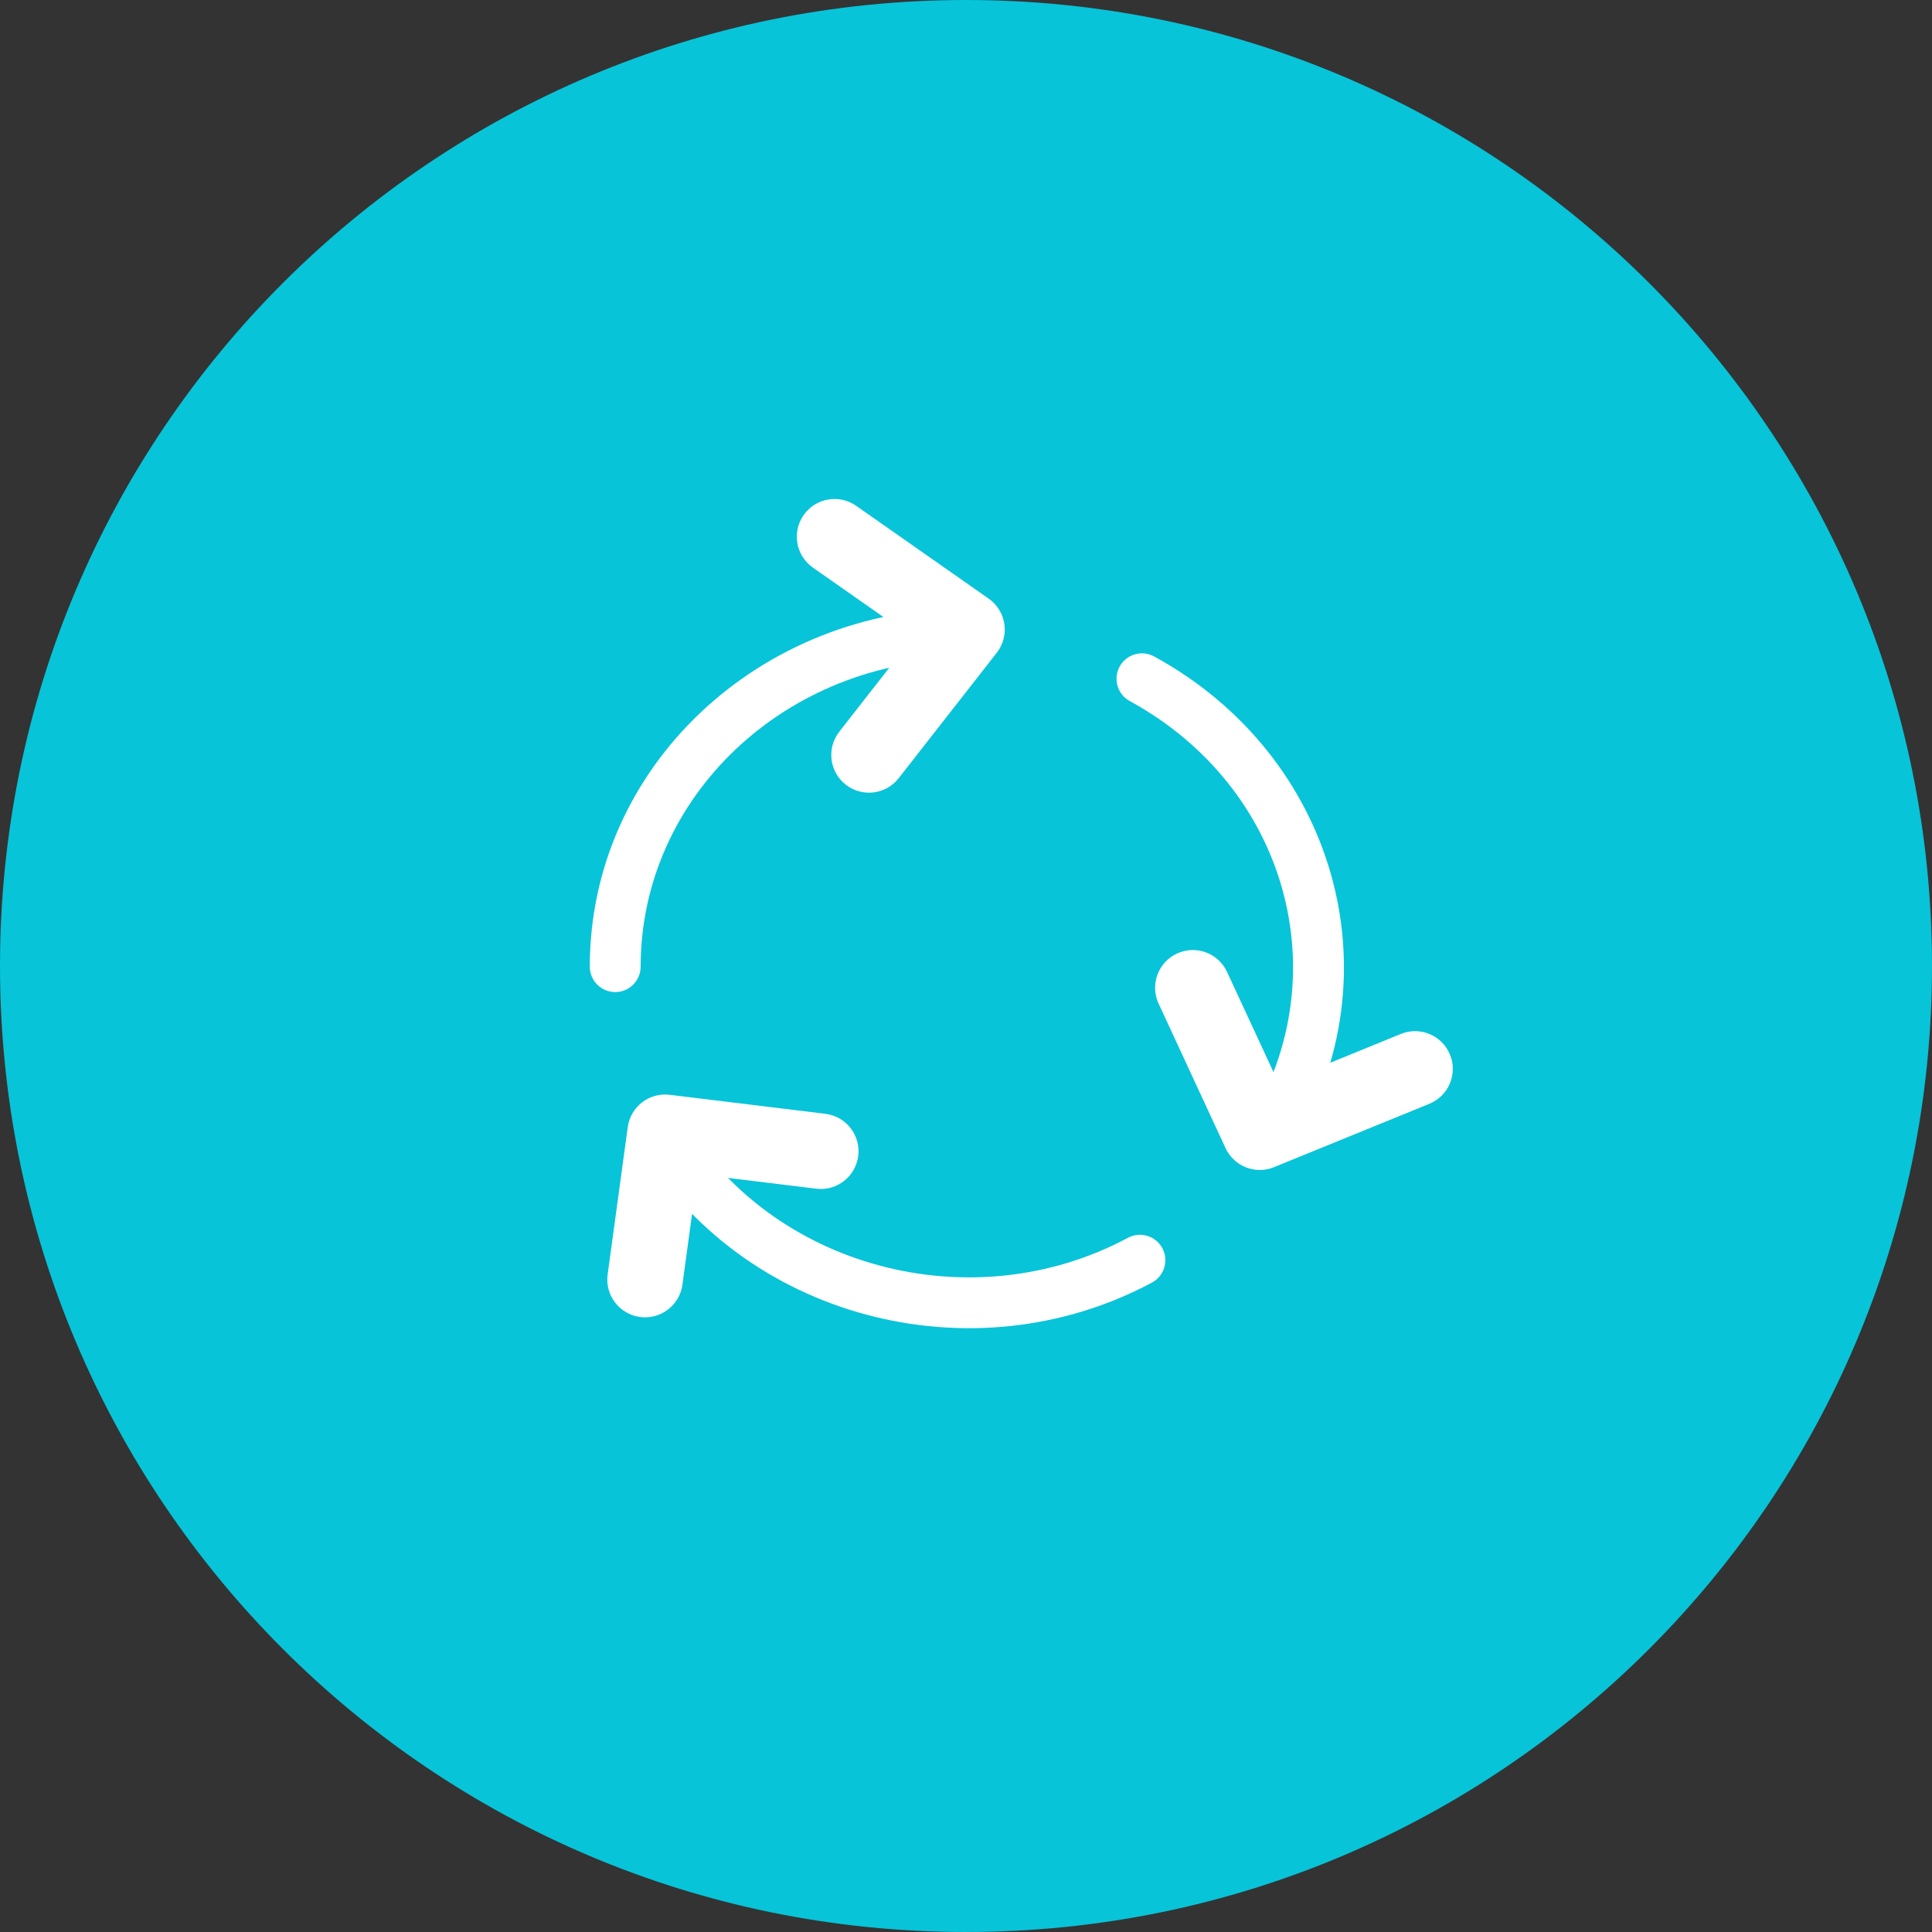<svg width="72" height="72" viewBox="0 0 72 72" fill="none" xmlns="http://www.w3.org/2000/svg">
<rect x="0" y="0" width="72" height="72" fill="#333333" stroke="none"/>
<path d="M0 36C0 16.118 16.118 0 36 0C55.882 0 72 16.118 72 36C72 55.882 55.882 72 36 72C16.118 72 0 55.882 0 36Z" fill="#07C4D9"/>
<path fill-rule="evenodd" clip-rule="evenodd" d="M36.039 24.56C29.253 24.56 23.875 29.724 23.875 36.024C23.875 36.547 23.451 36.972 22.928 36.972C22.404 36.972 21.98 36.547 21.98 36.024C21.98 28.581 28.306 22.665 36.039 22.665C36.562 22.665 36.986 23.089 36.986 23.612C36.986 24.136 36.562 24.56 36.039 24.56Z" fill="white"/>
<path fill-rule="evenodd" clip-rule="evenodd" d="M29.949 19.195C30.395 18.559 31.271 18.405 31.907 18.85L36.845 22.309C37.161 22.53 37.372 22.872 37.429 23.253C37.486 23.635 37.384 24.023 37.146 24.327L33.492 29.001C33.014 29.613 32.13 29.721 31.519 29.243C30.907 28.765 30.799 27.881 31.277 27.269L34.018 23.762L30.294 21.153C29.658 20.708 29.504 19.831 29.949 19.195Z" fill="white"/>
<path fill-rule="evenodd" clip-rule="evenodd" d="M41.725 24.841C41.976 24.382 42.551 24.213 43.011 24.464C49.759 28.146 52.106 36.313 48.181 42.758C47.909 43.205 47.326 43.346 46.879 43.074C46.432 42.802 46.291 42.219 46.563 41.772C49.898 36.296 47.948 29.316 42.103 26.127C41.644 25.876 41.475 25.301 41.725 24.841Z" fill="white"/>
<path fill-rule="evenodd" clip-rule="evenodd" d="M43.862 35.536C44.567 35.209 45.403 35.516 45.729 36.221L47.66 40.387L52.204 38.532C52.923 38.239 53.744 38.584 54.037 39.303C54.331 40.022 53.986 40.843 53.267 41.136L47.479 43.497C46.784 43.781 45.988 43.468 45.672 42.787L43.178 37.403C42.851 36.698 43.158 35.862 43.862 35.536Z" fill="white"/>
<path fill-rule="evenodd" clip-rule="evenodd" d="M24.145 41.382C24.594 41.114 25.176 41.261 25.444 41.71C28.732 47.223 36.172 49.263 42.036 46.129C42.497 45.882 43.071 46.056 43.318 46.517C43.564 46.979 43.39 47.553 42.929 47.799C36.2 51.397 27.639 49.089 23.817 42.681C23.548 42.232 23.695 41.65 24.145 41.382Z" fill="white"/>
<path fill-rule="evenodd" clip-rule="evenodd" d="M23.394 42.005C23.498 41.243 24.194 40.706 24.958 40.8L30.759 41.508C31.53 41.602 32.078 42.303 31.984 43.074C31.89 43.845 31.189 44.394 30.418 44.299L25.993 43.759L25.432 47.877C25.327 48.646 24.618 49.185 23.849 49.08C23.079 48.975 22.541 48.267 22.645 47.497L23.394 42.005Z" fill="white"/>
</svg>

